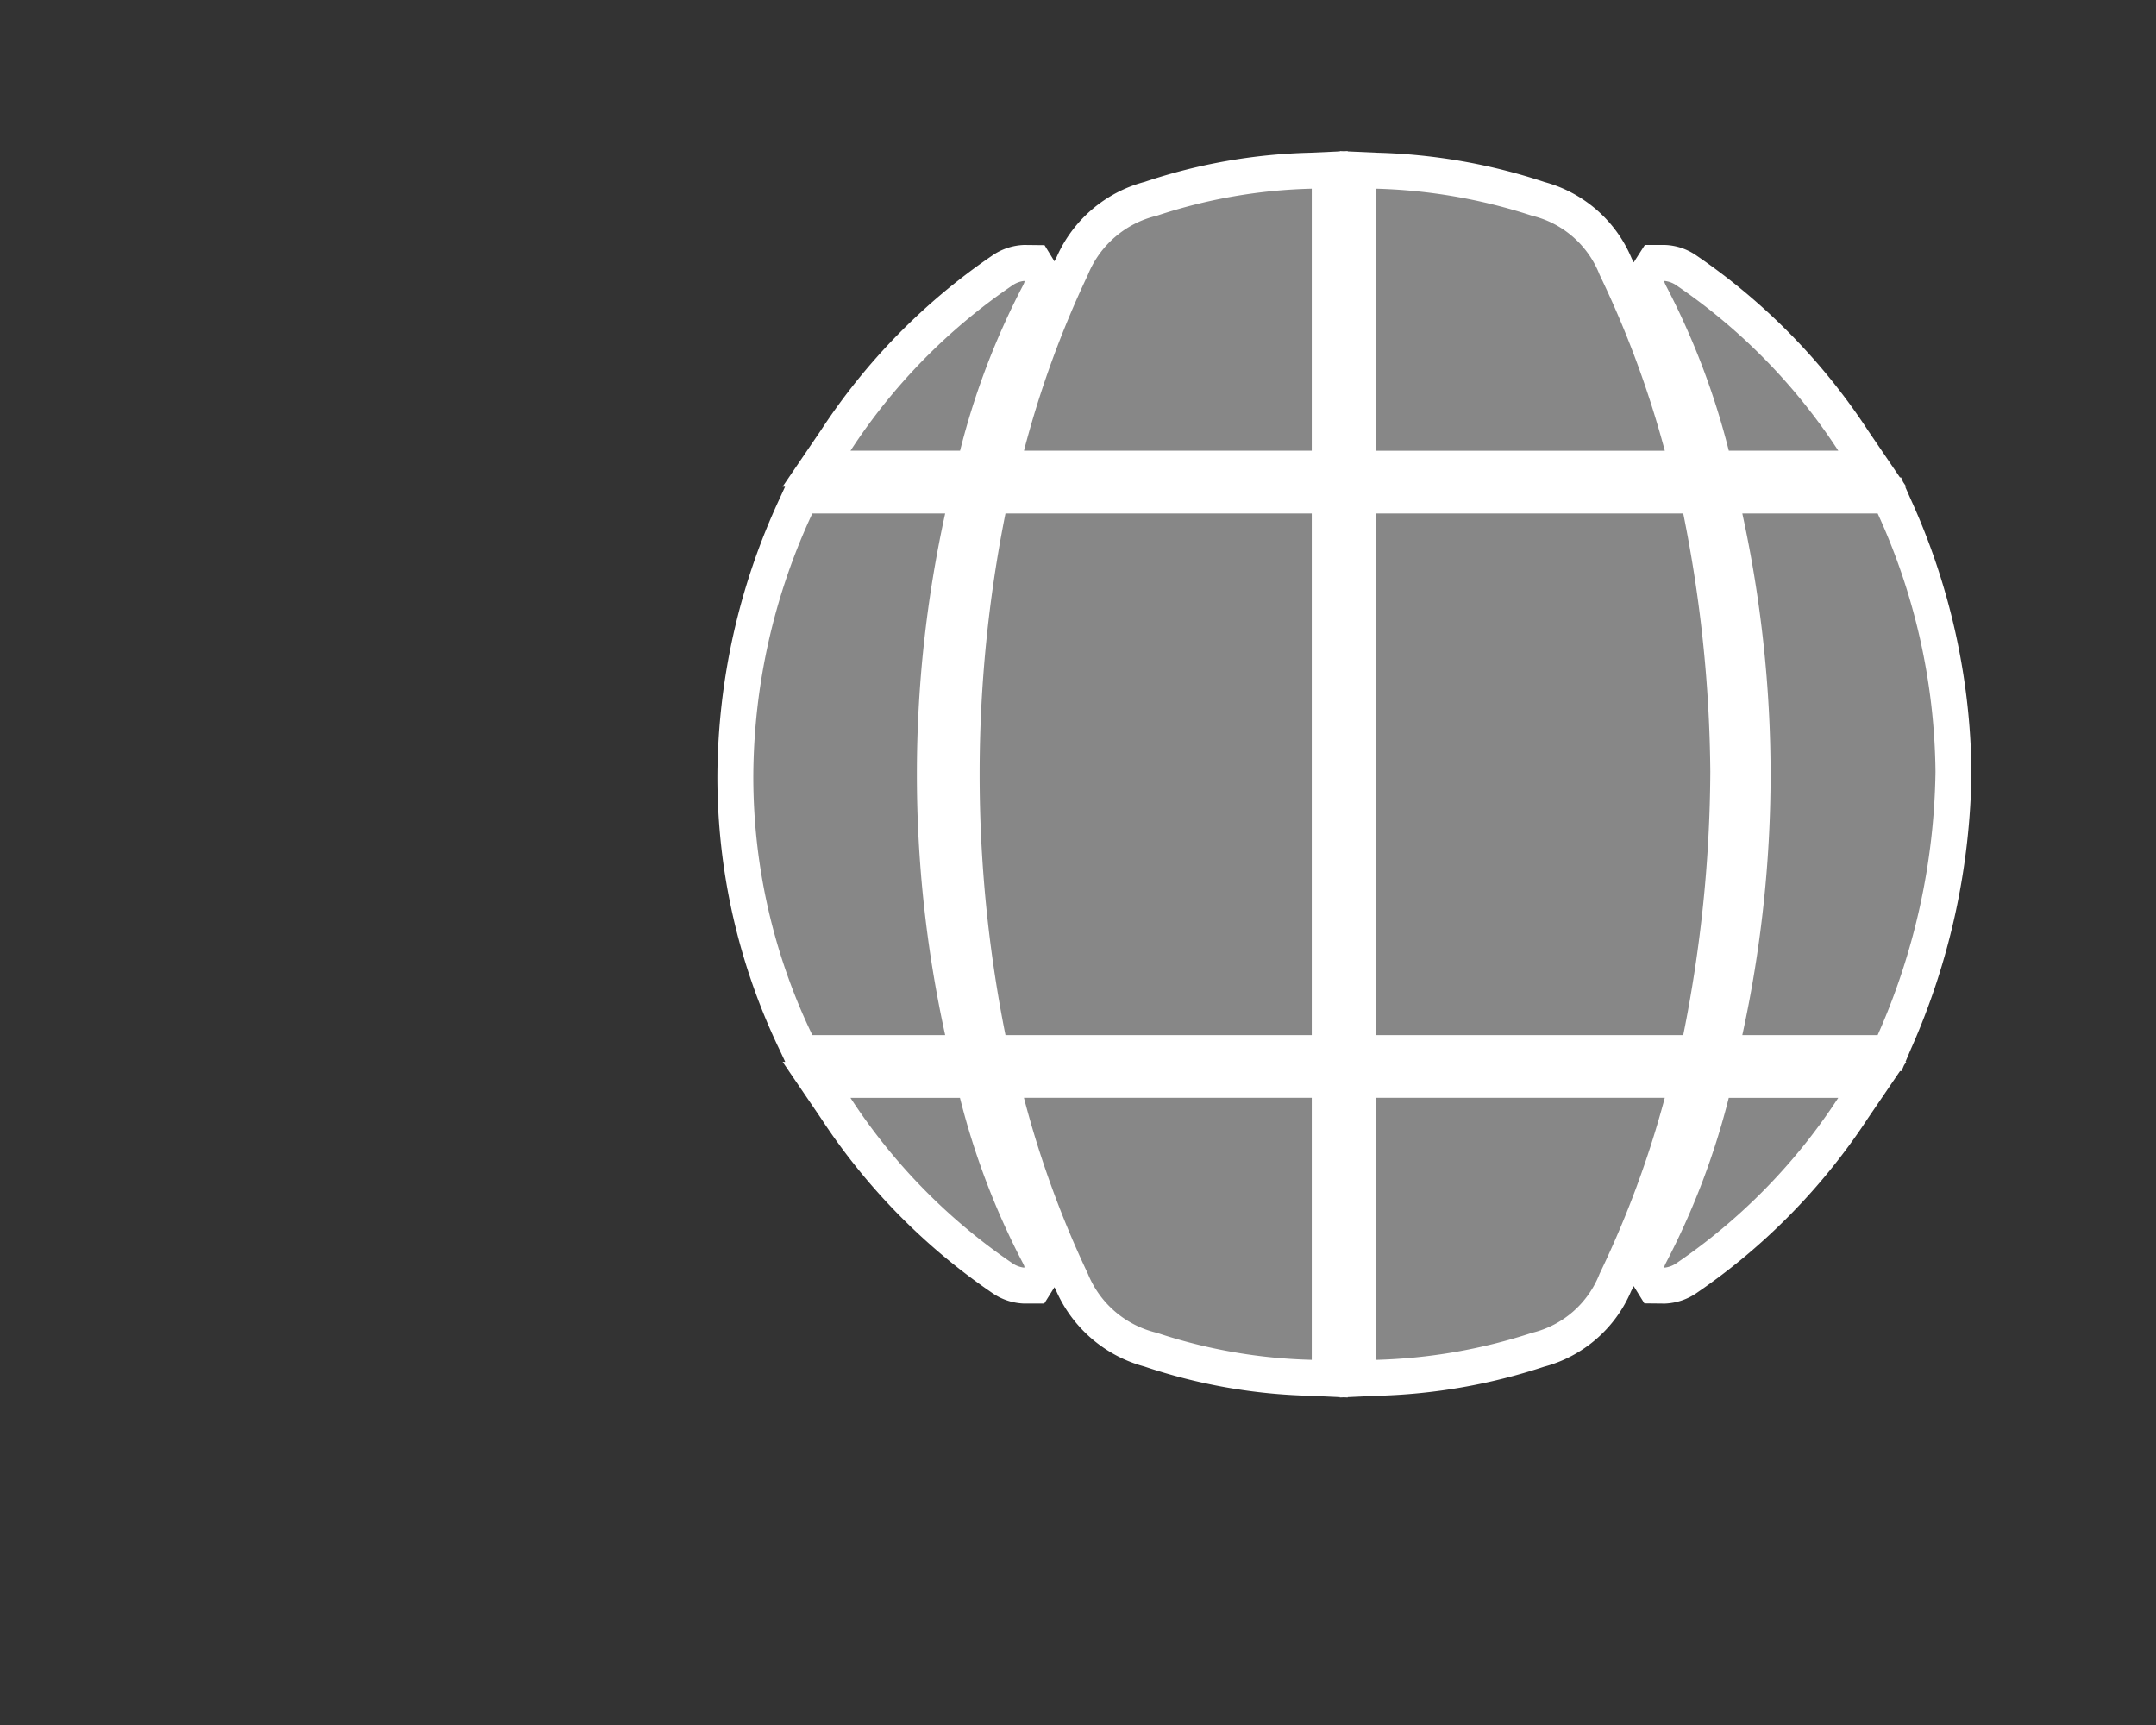 <svg xmlns="http://www.w3.org/2000/svg" viewBox="0 0 50 40"><rect x="0" y="0" width="50" height="40" fill="#333333" stroke="none"/><defs><style>.a4de8f93-bc87-4a5d-b93f-8991878e35b4{fill:#878787;}.a839cb81-3a2a-4205-ac59-3c038b6988ea{fill:#fff;}</style></defs><title>2.5.1-8</title><g id="edd46b38-02d9-41fd-a09a-ae0f466c2798" data-name="icoontjes"><path class="a4de8f93-bc87-4a5d-b93f-8991878e35b4" d="M31.488,25.04h7.676l-.155.533a23.052,23.052,0,0,1-1.541,4.154,2.634,2.634,0,0,1-1.791,1.568,13.027,13.027,0,0,1-3.753.654l-.436.02Zm-1.086,6.91a12.613,12.613,0,0,1-3.716-.651A2.685,2.685,0,0,1,24.87,29.747a23.264,23.264,0,0,1-1.523-4.174l-.155-.534h7.647v6.93Zm7.973-2.139-.132-.204a.502.502,0,0,1,.022-.516A16.833,16.833,0,0,0,39.684,25.37l.071-.33H43.42l-.443.651a14.139,14.139,0,0,1-3.858,3.941.971.971,0,0,1-.509.179Zm-14.629,0a.983.983,0,0,1-.517-.184,14.13,14.13,0,0,1-3.851-3.936l-.442-.651h3.664l.07.33a16.817,16.817,0,0,0,1.421,3.728.497.497,0,0,1,.019.51l-.122.199Zm16.142-5.392.11-.506a27.95,27.95,0,0,0,.647-5.931,28.218,28.218,0,0,0-.647-5.988l-.11-.506h3.928l.11.248a15.198,15.198,0,0,1,1.377,6.16,15.854,15.854,0,0,1-1.374,6.268l-.107.254Zm-8.4,0v-12.93H39.38l.067.337a31.557,31.557,0,0,1,.635,6.072,31.644,31.644,0,0,1-.635,6.186l-.067.336Zm-8.512,0-.066-.336a31.245,31.245,0,0,1,0-12.257l.066-.337h7.862v12.93Zm-4.401,0-.113-.239a14.187,14.187,0,0,1-1.409-6.169A14.999,14.999,0,0,1,18.46,11.732l.112-.243H22.44l-.112.507a27.432,27.432,0,0,0-.647,5.901,27.961,27.961,0,0,0,.647,6.015l.112.507ZM39.755,10.868l-.071-.33a17.117,17.117,0,0,0-1.422-3.727A.501.501,0,0,1,38.244,6.3l.123-.198.242-.004a.972.972,0,0,1,.52.186,14.117,14.117,0,0,1,3.848,3.933l.443.651Zm-8.267,0v-6.93l.436.02a13.016,13.016,0,0,1,3.742.65A2.634,2.634,0,0,1,37.462,6.17a23.035,23.035,0,0,1,1.547,4.165l.155.533Zm-8.297,0,.155-.534a23.367,23.367,0,0,1,1.512-4.153,2.704,2.704,0,0,1,1.824-1.57,12.616,12.616,0,0,1,3.72-.653l.436-.02v6.93Zm-4.254,0,.442-.651a14.113,14.113,0,0,1,3.859-3.94.958.958,0,0,1,.509-.179h.233l.132.202a.504.504,0,0,1-.021.516,17.075,17.075,0,0,0-1.419,3.723l-.07.33Z"/><path class="a839cb81-3a2a-4205-ac59-3c038b6988ea" d="M31.905,4.375a12.686,12.686,0,0,1,3.623.627A2.248,2.248,0,0,1,37.097,6.372a23.119,23.119,0,0,1,1.512,4.08H31.905V4.375m-1.484,0v6.076H23.747a23.17,23.17,0,0,1,1.483-4.08,2.295,2.295,0,0,1,1.598-1.369,12.312,12.312,0,0,1,3.594-.627m8.188,2.14a.595.595,0,0,1,.285.114,13.615,13.615,0,0,1,3.737,3.822H40.093a17.391,17.391,0,0,0-1.455-3.822c-.028-.058-.057-.114-.028-.114m-14.862,0c.028,0,0,.057-.029.114a17.44,17.44,0,0,0-1.454,3.822H19.724a13.609,13.609,0,0,1,3.738-3.822.595.595,0,0,1,.285-.114m19.798,5.391a14.726,14.726,0,0,1,1.341,5.991,15.562,15.562,0,0,1-1.341,6.105H40.406a28.397,28.397,0,0,0,.656-6.02,28.531,28.531,0,0,0-.656-6.076h3.138m-4.508,0a31.312,31.312,0,0,1,.628,5.991,31.553,31.553,0,0,1-.628,6.105H31.905V11.906H39.037m-8.616,0v12.096h-7.103a30.82,30.82,0,0,1,0-12.096h7.103m-8.501,0a28.184,28.184,0,0,0,0,12.096H18.839A13.793,13.793,0,0,1,17.47,18.011a14.562,14.562,0,0,1,1.369-6.105h3.082m20.711,13.55A13.629,13.629,0,0,1,38.894,29.28a.602.602,0,0,1-.285.114c-.028,0,0-.057.028-.114a17.414,17.414,0,0,0,1.455-3.823h2.539m-4.023,0a23.092,23.092,0,0,1-1.512,4.08,2.246,2.246,0,0,1-1.569,1.369,12.682,12.682,0,0,1-3.623.627V25.456H38.609m-8.188,0v6.076a12.309,12.309,0,0,1-3.594-.627,2.293,2.293,0,0,1-1.598-1.369,23.143,23.143,0,0,1-1.483-4.08h6.675m-8.159,0A17.463,17.463,0,0,0,23.717,29.28c.029.057.058.114.029.114a.602.602,0,0,1-.285-.114,13.623,13.623,0,0,1-3.738-3.823H22.263M31.071,3.502V3.51l-.687.031a13.043,13.043,0,0,0-3.838.676A3.092,3.092,0,0,0,24.51,5.949q-.028.055-.056.111l-.23-.375L23.747,5.68a1.387,1.387,0,0,0-.752.257,14.521,14.521,0,0,0-3.96,4.045l-.886,1.303h.058l-.125.273a15.411,15.411,0,0,0-1.445,6.452,14.593,14.593,0,0,0,1.449,6.347l.124.265h-.061l.886,1.303a14.556,14.556,0,0,0,3.98,4.059,1.374,1.374,0,0,0,.733.243h.469l.237-.379.034.068a3.123,3.123,0,0,0,2.051,1.771,13.044,13.044,0,0,0,3.846.679l.687.031v.008l.092-.004.092.004v-.008l.687-.031a13.445,13.445,0,0,0,3.861-.673,3.047,3.047,0,0,0,2.024-1.754c.02-.039.04-.077.059-.116l.003.005.245.395.475.005a1.393,1.393,0,0,0,.748-.254,14.548,14.548,0,0,0,3.965-4.049l.741-1.089h.035l.058-.136.053-.078h-.02l.125-.294A16.272,16.272,0,0,0,45.72,17.897a15.617,15.617,0,0,0-1.412-6.329l-.125-.283h.025l-.072-.106-.048-.108h-.026l-.741-1.089a14.556,14.556,0,0,0-3.98-4.058A1.36,1.36,0,0,0,38.609,5.68h-.463l-.255.398-.004.007L37.84,5.991A3.052,3.052,0,0,0,35.826,4.223a13.463,13.463,0,0,0-3.883-.682l-.687-.031V3.502l-.092.004-.092-.004Z"/></g></svg>